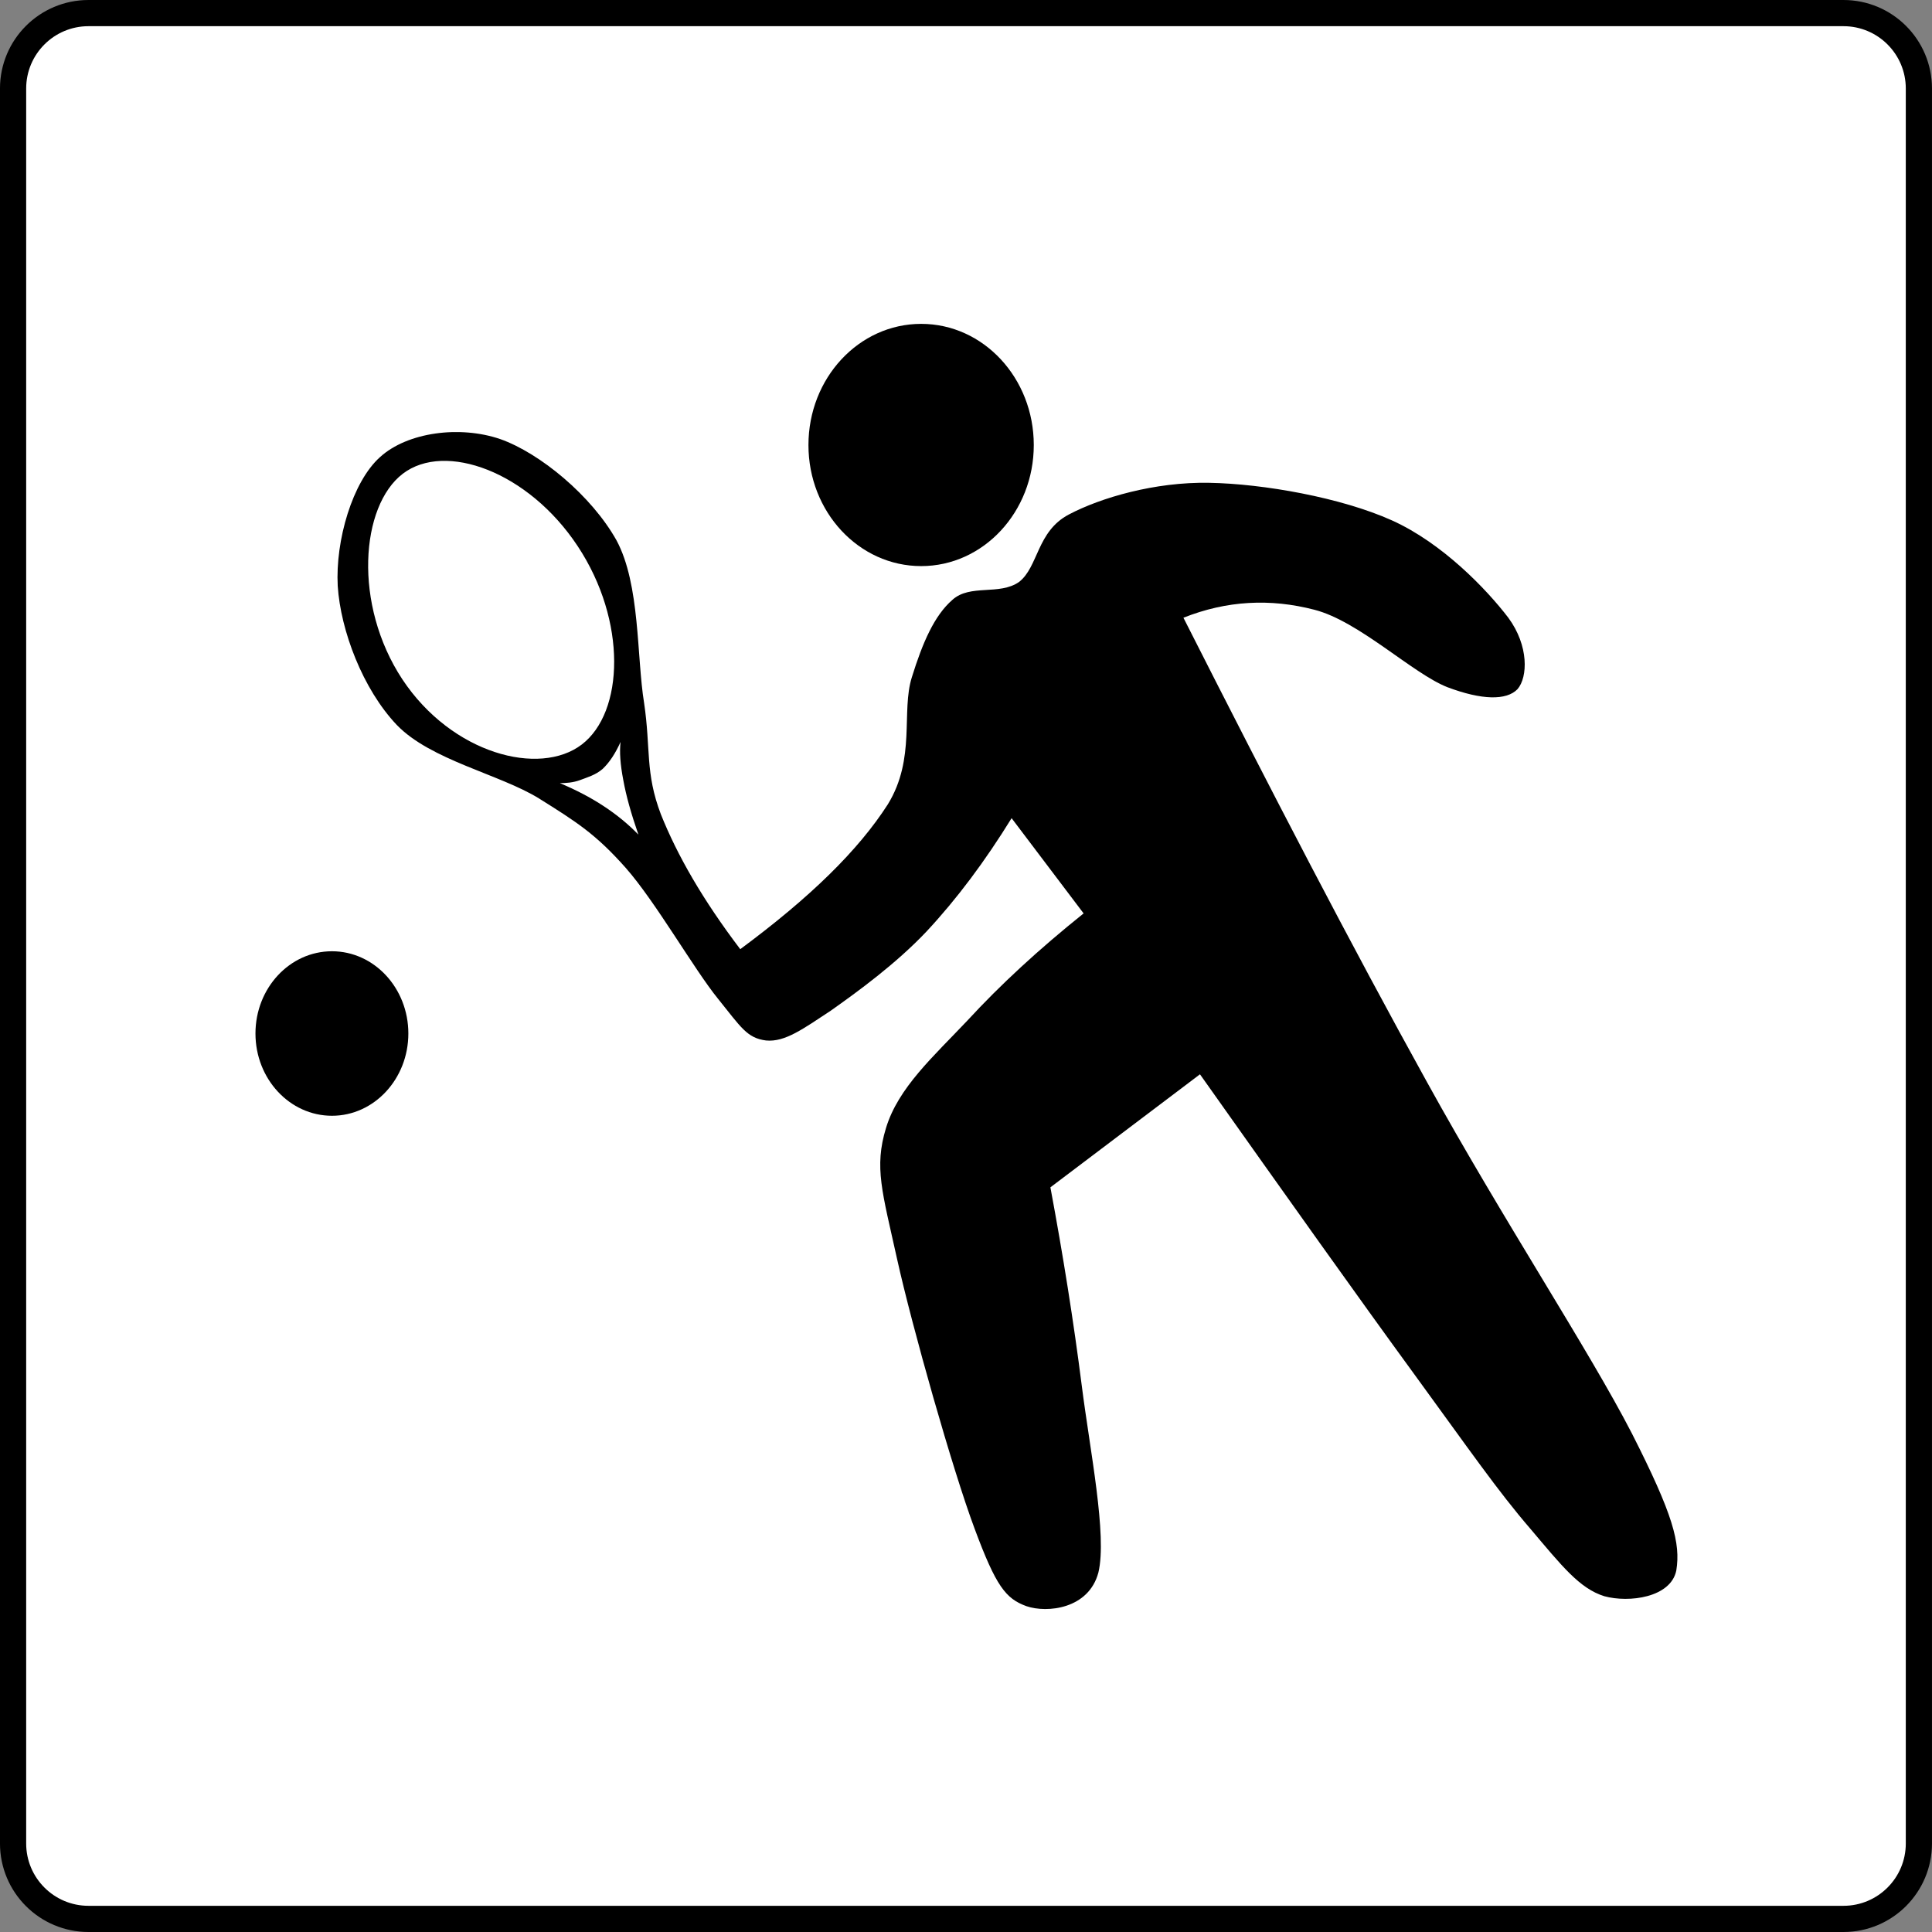 <?xml version="1.0" encoding="UTF-8" standalone="no"?>
<!-- Created with Inkscape (http://www.inkscape.org/) -->
<svg
    xmlns:rdf="http://www.w3.org/1999/02/22-rdf-syntax-ns#"
    xmlns="http://www.w3.org/2000/svg"
    xmlns:i="http://ns.adobe.com/AdobeIllustrator/10.0/"
    xmlns:cc="http://web.resource.org/cc/"
    xmlns:xlink="http://www.w3.org/1999/xlink"
    xmlns:a="http://ns.adobe.com/AdobeSVGViewerExtensions/3.0/"
    xmlns:dc="http://purl.org/dc/elements/1.1/"
    xmlns:svg="http://www.w3.org/2000/svg"
    xmlns:inkscape="http://www.inkscape.org/namespaces/inkscape"
    xmlns:sodipodi="http://sodipodi.sourceforge.net/DTD/sodipodi-0.dtd"
    xmlns:ns1="http://sozi.baierouge.fr"
    id="svg2"
    version="1.1"
    viewBox="0 0 500 500"
  >
  <rect x="0" y="0" width="500" height="500" fill="#808080" stroke="none"/>
  <title
      id="title3806"
    >Hotel has tennis court</title
  >
  <g
      id="Layer_1"
      transform="translate(22.606 22.606)"
    >
    <path
        id="path13"
        style="fill-rule:evenodd;stroke:#000000;stroke-width:6.778;fill:#ffffff"
        d="m227.39-19.217h-227.09c-10.781 0-19.521 8.74-19.521 19.521v454.18c0 10.78 8.74 19.521 19.521 19.521h454.18c10.781 0 19.521-8.741 19.521-19.521v-454.18c0-10.781-8.74-19.521-19.521-19.521h-227.09z"
    />
    <g
        id="g3029"
        transform="matrix(1.085 0 0 1.085 -23.762 -28.121)"
      >
      <path
          id="path99"
          style="fill-rule:evenodd;fill:#000000"
          d="m283.33 152.43c10.332-4.104 20.699-4.644 31.248-1.908 10.656 2.736 23.4 15.192 31.717 18.468 8.207 3.096 14.111 3.204 16.74 0.468 2.447-2.844 2.734-10.332-2.197-17.028-5.219-6.84-15.768-17.82-27.756-23.22-12.061-5.436-30.707-8.748-43.596-8.964-12.961-0.252-25.92 3.564-33.48 7.56-7.668 4.032-7.236 12.492-11.879 16.092-4.717 3.276-11.629 0.432-15.876 4.248-4.32 3.744-7.129 10.224-9.684 18.468-2.593 8.208 1.008 19.332-5.725 30.312-7.02 10.944-18.432 22.14-35.208 34.561-8.928-11.772-15.013-22.356-18.937-32.185-3.779-9.936-2.375-15.588-3.996-26.532-1.799-11.016-0.899-28.26-6.588-38.808-5.939-10.62-18.252-20.808-27.756-24.156-9.611-3.276-22.067-1.656-28.619 4.284-6.625 5.904-10.692 19.944-10.117 30.744 0.685 10.656 5.977 24.624 14.076 33.156 8.101 8.424 24.588 11.772 33.912 17.532 9.037 5.652 13.572 8.532 20.7 16.56 7.164 8.136 16.272 24.156 22.032 31.248 5.508 6.84 6.912 9.359 11.448 9.936 4.536 0.432 8.892-2.809 15.407-7.092 6.373-4.5 15.625-11.232 22.896-18.936 7.236-7.776 13.861-16.632 20.267-27l17.174 22.716c-10.729 8.604-19.836 16.991-27.758 25.597-8.099 8.566-16.451 15.982-19.367 25.559-2.881 9.432-0.9 15.264 2.627 31.248 3.564 16.092 13.248 50.328 18.505 64.369 5.111 13.752 7.416 16.668 12.348 18.467 4.932 1.693 14.867 0.684 17.172-8.027 2.123-8.855-2.016-29.16-3.961-44.531-1.979-15.518-4.428-30.926-7.486-47.342l35.676-26.963c21.059 29.736 37.764 53.244 51.084 71.496 13.176 18.072 20.016 27.973 27.719 36.9 7.525 8.891 11.736 14.256 17.641 16.092 5.904 1.619 15.84 0.324 17.172-6.121 1.045-6.551-0.721-13.283-10.584-32.688-10.14-19.7-30.88-51.2-48.88-83.82-18.11-32.72-36.97-69.05-58.1-110.77zm-186.19-34.35c-10.08 7.704-11.88 31.176-0.108 49.032 11.809 17.82 32.725 23.256 42.805 15.552s10.836-29.448-0.973-47.304c-11.772-17.82-31.644-24.984-41.724-17.28zm37.476 73.8c1.404 0 3.133-0.108 4.789-0.72 1.691-0.648 3.779-1.224 5.436-2.7 1.62-1.548 2.988-3.636 4.248-6.408-0.288 2.376-0.072 5.364 0.648 9.108 0.684 3.78 1.836 7.884 3.6 12.996-2.484-2.556-5.221-4.788-8.352-6.84-3.168-2.088-6.625-3.852-10.369-5.436z"
      />
      <path
          id="path101"
          style="fill-rule:evenodd;fill:#000000"
          d="m193.9 111.24c0 15.948 12.023 28.872 26.892 28.872 14.833 0 26.856-12.924 26.856-28.872 0-15.984-12.023-28.908-26.856-28.908-14.869 0-26.892 12.924-26.892 28.908z"
      />
      <path
          id="path103"
          style="fill-rule:evenodd;fill:#000000"
          d="m62 251.6c0 10.836 8.172 19.621 18.252 19.621 10.044 0 18.216-8.785 18.216-19.621s-8.172-19.619-18.216-19.619c-10.08 0-18.252 8.784-18.252 19.619z"
      />
    </g
    >
  </g
  >
</svg
>
